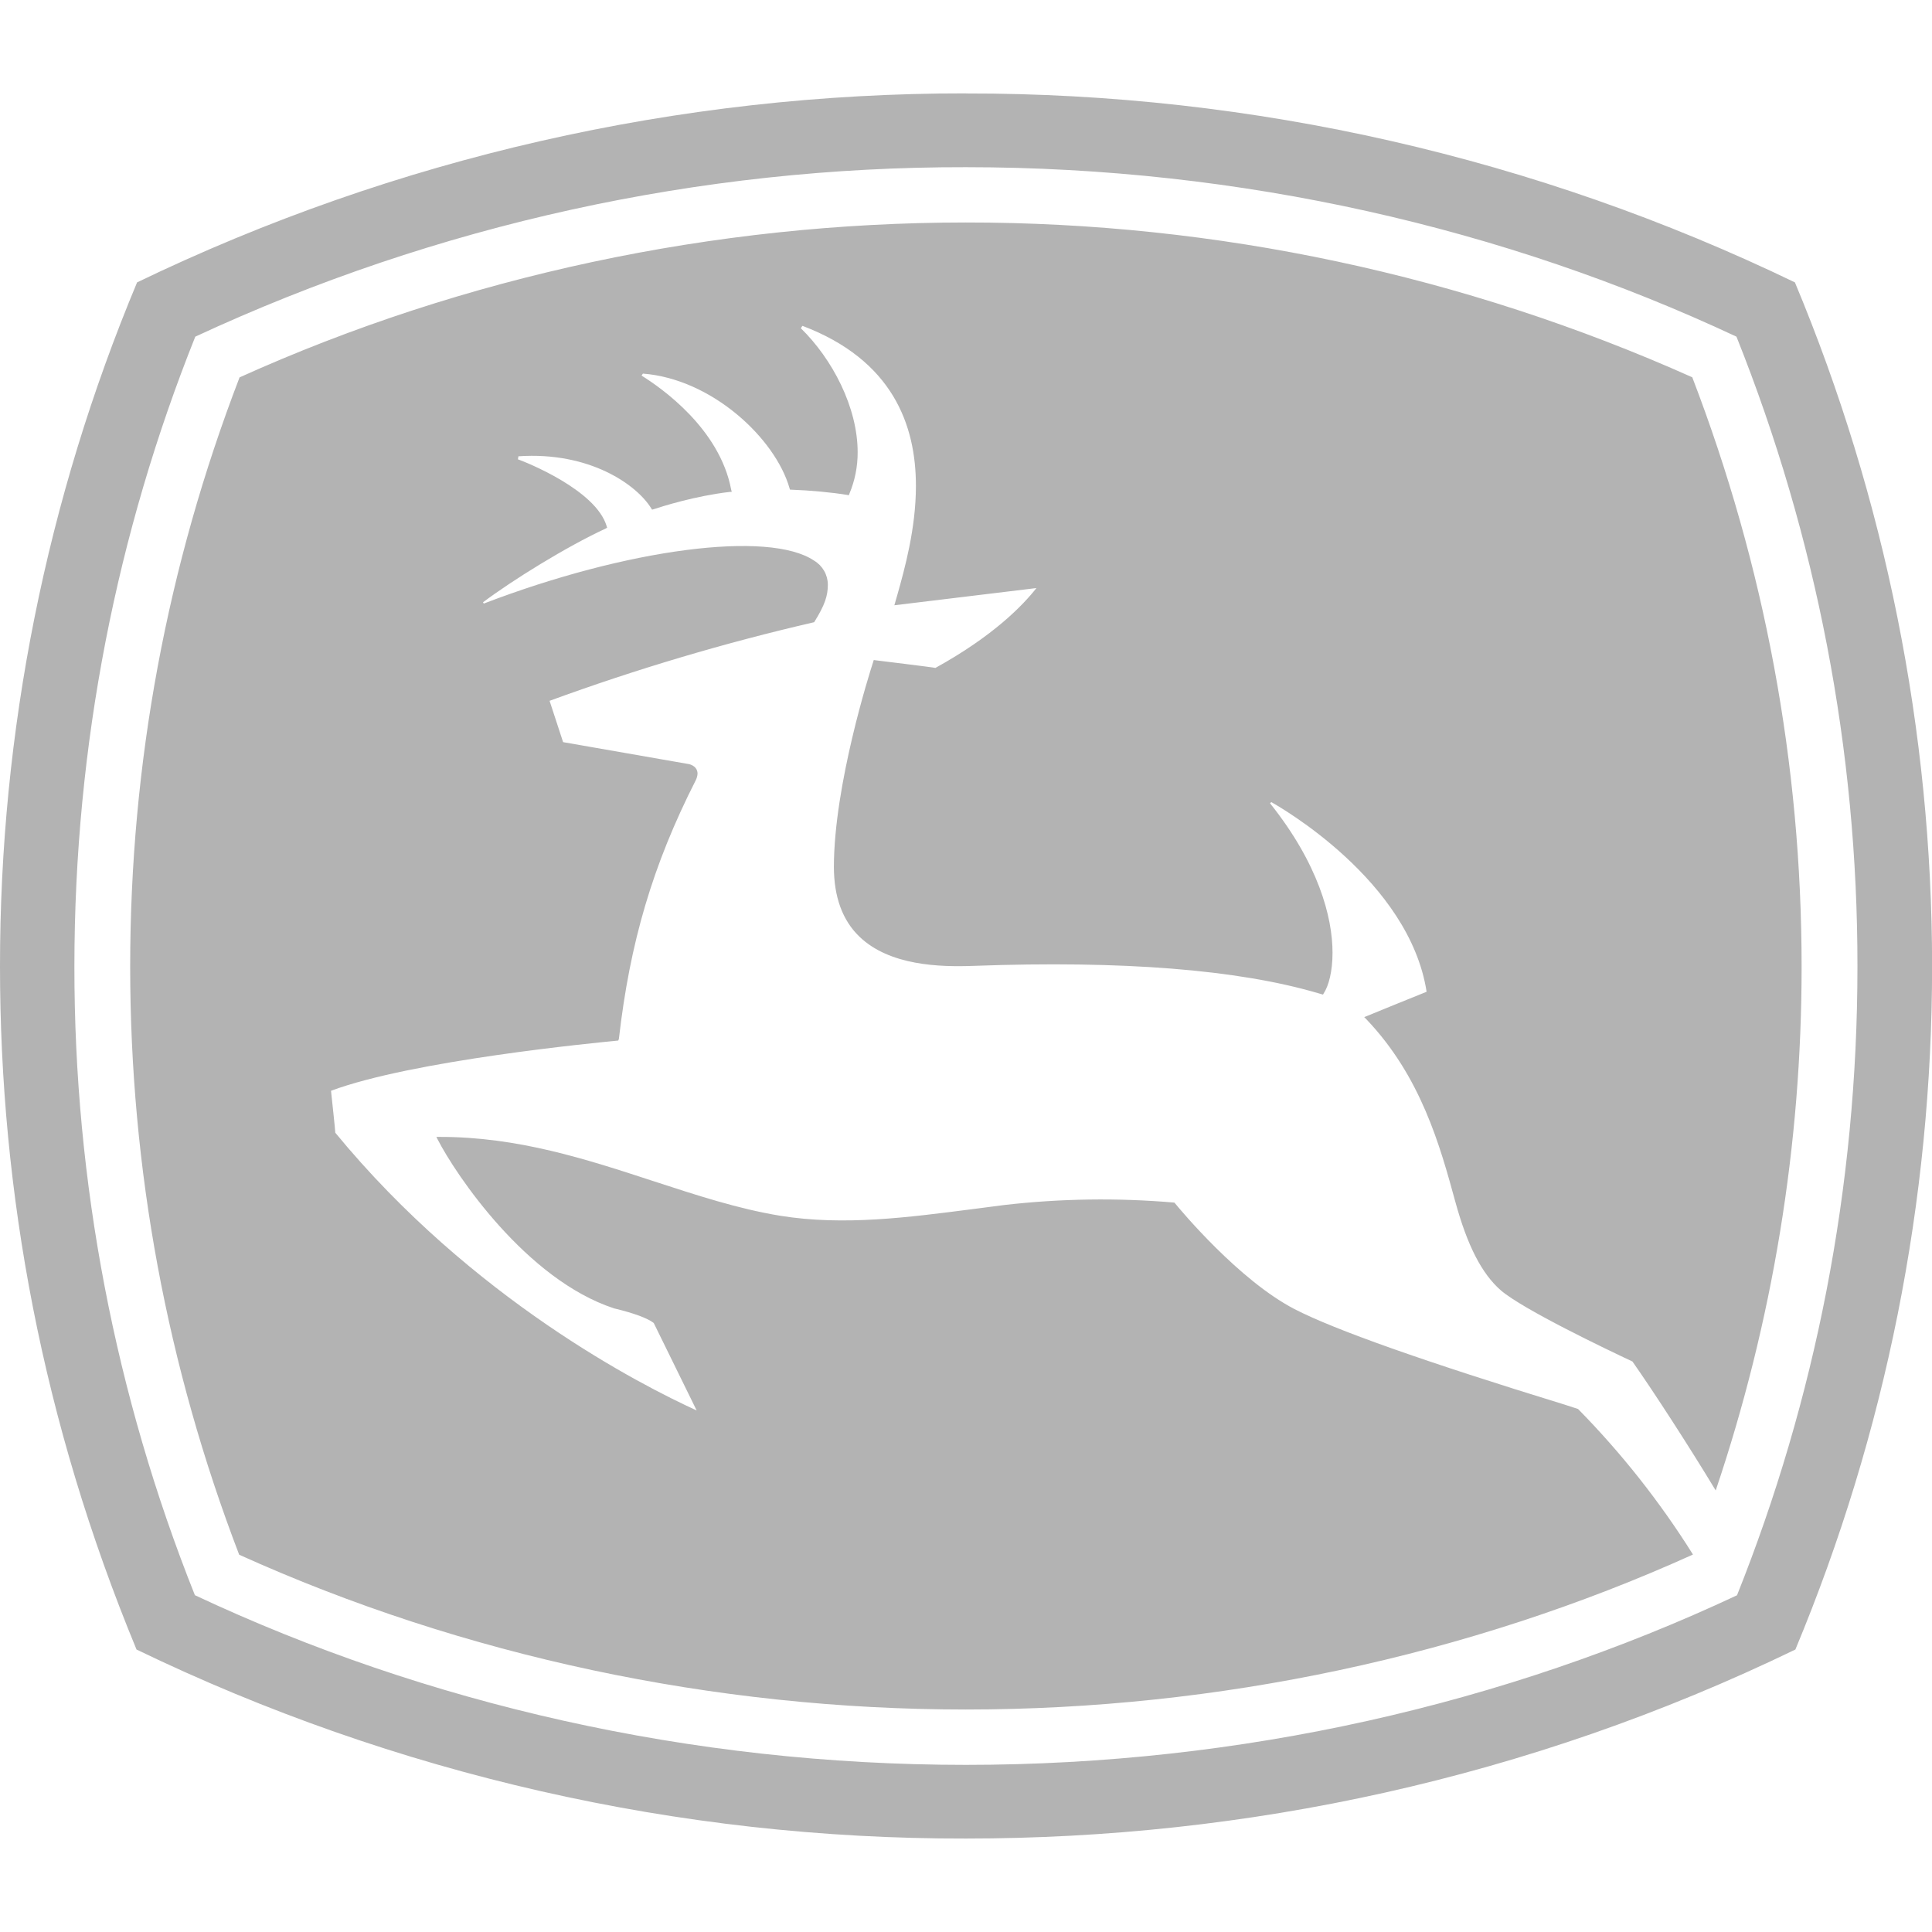 <svg width="63" height="63" viewBox="0 0 63 63" fill="none" xmlns="http://www.w3.org/2000/svg">
<path d="M31.495 3.045C22.137 3.035 12.898 5.142 4.47 9.208C1.515 16.275 -0.005 23.859 1.04635e-05 31.518C1.04635e-05 38.884 1.381 46.368 4.452 53.789C12.885 57.864 22.134 59.972 31.5 59.952C40.593 59.952 49.815 58.015 58.545 53.789C61.491 46.726 63.006 39.149 63.003 31.497C63.001 23.845 61.48 16.269 58.53 9.208C50.1 5.14 40.859 3.034 31.5 3.048L31.495 3.045ZM31.495 5.452C40.47 5.452 49.074 7.439 56.624 10.978C59.236 17.511 60.576 24.483 60.569 31.518C60.569 38.737 59.183 45.657 56.642 52.02C49.087 55.563 40.477 57.55 31.495 57.55C22.517 57.55 13.907 55.563 6.355 52.017C3.753 45.495 2.42 38.537 2.426 31.516C2.426 24.279 3.817 17.357 6.368 10.978C14.241 7.321 22.82 5.435 31.5 5.452H31.495ZM31.495 7.255C23.284 7.255 15.115 9.009 7.812 12.306C5.45 18.448 4.245 24.906 4.245 31.518C4.245 38.115 5.447 44.559 7.799 50.697C15.104 53.999 23.279 55.745 31.495 55.745C39.711 55.745 47.888 53.999 55.193 50.697L55.204 50.689C54.131 48.976 52.875 47.386 51.458 45.945C51.311 45.895 51.163 45.847 51.014 45.801C46.486 44.41 43.52 43.365 42.207 42.685C40.404 41.748 38.506 39.472 38.296 39.215C36.448 39.056 34.589 39.082 32.747 39.294L31.676 39.433C29.628 39.695 27.518 39.979 25.447 39.645C24.069 39.42 22.73 38.979 21.312 38.517C19.128 37.803 16.889 37.068 14.33 37.073H14.23L14.275 37.162C14.855 38.291 17.152 41.722 20.023 42.664C20.659 42.816 21.118 42.984 21.318 43.142L22.717 45.993C20.932 45.179 15.398 42.367 10.933 36.936V36.928C10.933 36.855 10.818 35.8 10.794 35.569C13.453 34.577 19.438 34.002 20.113 33.936L20.16 33.931L20.181 33.878C20.541 30.728 21.284 28.208 22.683 25.452C22.72 25.381 22.742 25.303 22.746 25.224C22.745 25.176 22.733 25.129 22.712 25.087C22.633 24.94 22.444 24.911 22.433 24.911L18.362 24.2C18.215 23.751 18.068 23.302 17.921 22.853C20.741 21.821 23.623 20.964 26.549 20.289C26.898 19.73 26.995 19.428 26.995 19.063C26.994 18.905 26.952 18.751 26.874 18.615C26.796 18.478 26.684 18.364 26.549 18.283C25.079 17.288 20.454 17.889 15.774 19.682C15.763 19.664 15.766 19.659 15.75 19.64C16.721 18.913 18.459 17.834 19.748 17.236L19.798 17.207L19.782 17.157C19.433 15.976 17.146 15.068 16.889 14.978L16.905 14.879C19.228 14.721 20.769 15.808 21.241 16.585L21.265 16.619L21.31 16.606C21.609 16.509 22.656 16.175 23.793 16.041L23.861 16.039L23.843 15.968C23.468 13.978 21.57 12.652 20.921 12.248C20.934 12.225 20.949 12.203 20.966 12.183C23.208 12.356 25.279 14.288 25.746 15.921L25.759 15.965L25.806 15.968C26.41 15.989 27.137 16.057 27.628 16.139L27.678 16.149L27.696 16.104C27.877 15.675 27.969 15.213 27.967 14.747C27.967 13.277 27.137 11.702 26.116 10.705C26.134 10.678 26.142 10.652 26.169 10.626C29.116 11.744 29.867 13.868 29.867 15.845C29.867 17.23 29.5 18.548 29.264 19.388L29.164 19.737L33.797 19.176C33.356 19.735 32.406 20.73 30.503 21.78C30.503 21.769 28.544 21.53 28.544 21.53L28.492 21.522L28.476 21.575C28.345 21.977 27.198 25.599 27.192 28.261C27.192 29.248 27.473 30.012 28.024 30.542C29.006 31.487 30.631 31.539 31.768 31.495C36.598 31.319 40.367 31.616 42.984 32.387L43.142 32.432L43.163 32.395C43.326 32.146 43.452 31.681 43.452 31.067C43.452 29.899 42.987 28.161 41.415 26.195C41.433 26.182 41.433 26.169 41.454 26.155C41.714 26.3 45.953 28.707 46.52 32.34C46.418 32.377 44.486 33.167 44.486 33.167L44.549 33.23C46.339 35.104 46.959 37.37 47.455 39.183C47.849 40.622 48.321 41.538 48.943 42.079C49.668 42.701 52.408 44.011 53.232 44.397C53.915 45.368 55.096 47.19 55.947 48.602C57.804 43.098 58.751 37.327 58.748 31.518C58.748 24.903 57.54 18.446 55.183 12.303C47.731 8.97 39.658 7.25 31.495 7.255Z" fill="black" fill-opacity="0.3"/>
</svg>
